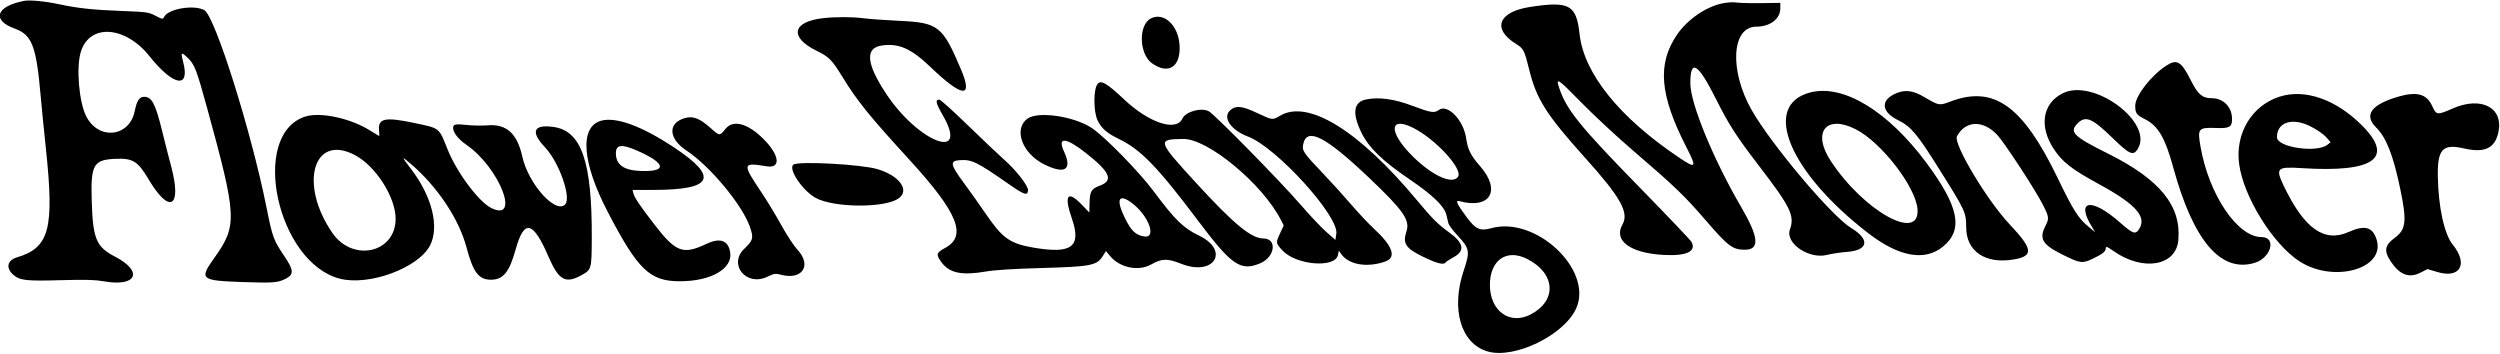 <svg id="svg" xmlns="http://www.w3.org/2000/svg" xmlns:xlink="http://www.w3.org/1999/xlink" width="400" height="56.566" viewBox="0, 0, 400,56.566"><g id="svgg"><path id="path0" d="M3.816 0.144 C -0.638 1.018,-1.366 3.230,2.357 4.576 C 5.128 5.578,5.809 7.350,6.508 15.376 C 6.648 16.981,7.030 20.819,7.356 23.906 C 8.703 36.653,7.899 39.633,2.694 41.187 C 1.153 41.648,0.899 42.882,2.123 43.957 C 3.178 44.883,4.114 44.987,9.929 44.825 C 13.695 44.720,15.230 44.763,16.663 45.015 C 21.876 45.933,22.981 43.444,18.414 41.068 C 15.369 39.484,14.851 38.225,14.672 31.987 C 14.509 26.304,14.965 25.538,18.591 25.406 C 21.268 25.308,22.066 25.816,23.793 28.720 C 27.154 34.369,29.145 33.192,27.378 26.599 C 27.014 25.241,26.363 22.690,25.933 20.930 C 24.880 16.624,24.286 15.488,23.090 15.488 C 22.296 15.488,21.899 16.079,21.556 17.775 C 20.712 21.952,15.771 22.488,13.800 18.617 C 12.641 16.341,12.170 10.858,12.916 8.343 C 14.281 3.749,20.003 4.087,23.918 8.994 C 27.759 13.808,30.461 14.257,29.299 9.887 C 28.890 8.352,28.988 8.258,29.998 9.218 C 31.125 10.290,31.438 11.090,33.114 17.194 C 37.927 34.721,37.995 36.049,34.341 41.193 C 31.835 44.722,32.024 44.885,38.888 45.130 C 43.654 45.299,44.484 45.235,45.708 44.601 C 47.038 43.911,47.008 43.237,45.554 41.077 C 43.759 38.413,43.604 37.995,42.662 33.286 C 40.201 20.990,34.392 2.551,32.685 1.618 C 31.034 0.716,26.959 1.392,26.268 2.683 C 26.041 3.107,26.003 3.103,24.875 2.517 C 23.779 1.949,23.476 1.907,19.433 1.752 C 14.802 1.576,12.462 1.321,9.315 0.650 C 7.152 0.188,4.729 -0.035,3.816 0.144 M275.477 0.560 C 272.863 1.137,269.953 3.163,268.332 5.535 C 265.131 10.221,265.539 15.180,269.813 23.533 C 271.515 26.860,271.389 27.050,268.687 25.237 C 259.106 18.809,253.421 11.756,252.730 5.443 C 252.217 0.751,251.095 0.140,244.783 1.116 C 239.701 1.903,238.689 4.628,242.583 7.040 C 243.779 7.782,243.910 8.041,244.687 11.201 C 245.831 15.856,247.447 18.398,253.621 25.253 C 259.297 31.555,260.679 34.020,259.596 35.915 C 258.113 38.508,260.860 40.515,266.271 40.793 C 269.864 40.977,271.447 40.221,270.639 38.705 C 270.491 38.427,266.732 34.479,262.285 29.930 C 252.772 20.200,250.630 17.549,249.472 14.071 C 248.886 12.310,249.219 12.530,253.036 16.427 C 255.039 18.472,258.835 21.993,261.472 24.251 C 267.738 29.618,269.544 31.346,272.662 34.964 C 276.522 39.441,277.193 39.955,279.183 39.955 C 281.587 39.955,281.421 37.983,278.611 33.170 C 274.152 25.529,270.478 16.611,270.456 13.378 C 270.430 9.333,271.664 10.069,274.542 15.812 C 276.619 19.958,277.795 21.784,281.457 26.558 C 286.505 33.138,287.177 34.522,286.387 36.707 C 285.593 38.902,289.417 41.521,292.338 40.782 C 293.096 40.590,294.516 40.376,295.495 40.306 C 298.936 40.059,299.246 38.327,296.181 36.476 C 293.091 34.609,283.425 23.153,280.274 17.624 C 276.659 11.277,277.049 4.265,281.018 4.265 C 283.222 4.265,284.848 3.020,284.848 1.334 L 284.848 0.457 281.762 0.501 C 280.065 0.525,278.272 0.478,277.778 0.397 C 277.264 0.313,276.280 0.383,275.477 0.560 M131.650 2.911 C 126.722 3.482,126.265 5.980,130.693 8.145 C 132.642 9.097,133.117 9.579,134.776 12.283 C 137.154 16.159,139.084 18.548,145.462 25.514 C 153.284 34.058,154.786 37.755,151.213 39.673 C 149.814 40.424,149.734 40.720,150.605 41.923 C 151.886 43.690,153.833 44.109,157.709 43.448 C 159.190 43.195,162.181 43.006,166.667 42.882 C 174.518 42.664,175.471 42.481,176.414 41.018 L 176.959 40.173 177.592 40.941 C 179.158 42.841,182.137 43.460,184.190 42.312 C 185.931 41.338,186.756 41.320,189.001 42.207 C 194.254 44.281,196.857 40.090,191.813 37.680 C 189.349 36.503,187.992 35.176,184.614 30.640 C 182.258 27.475,176.741 21.835,174.662 20.467 C 171.800 18.582,166.049 17.755,164.384 18.989 C 162.135 20.654,163.528 24.508,167.014 26.268 C 170.358 27.956,171.611 27.187,170.256 24.276 C 169.109 21.812,170.551 21.941,173.895 24.601 C 177.671 27.605,178.183 28.896,175.923 29.725 C 174.610 30.207,174.367 30.635,174.329 32.525 L 174.299 34.007 173.053 32.716 C 170.801 30.382,170.207 31.230,171.493 34.941 C 173.072 39.499,171.494 40.687,165.293 39.608 C 161.556 38.958,160.374 38.109,157.655 34.117 C 156.773 32.822,155.232 30.651,154.231 29.293 C 152.047 26.331,151.934 25.744,153.529 25.630 C 155.484 25.491,156.245 25.860,161.392 29.446 C 163.880 31.180,164.391 31.354,164.490 30.500 C 164.574 29.780,162.564 27.198,160.560 25.449 C 159.834 24.816,157.304 22.418,154.935 20.118 C 152.567 17.819,150.481 15.937,150.300 15.937 C 149.601 15.937,149.718 16.481,150.834 18.415 C 155.178 25.940,146.950 22.824,141.771 14.982 C 138.606 10.189,138.375 7.689,141.061 7.286 C 143.783 6.878,145.775 7.752,148.862 10.710 C 154.028 15.659,155.748 15.787,153.746 11.074 C 150.801 4.143,150.144 3.627,143.883 3.333 C 141.723 3.232,139.198 3.051,138.272 2.931 C 136.379 2.686,133.662 2.678,131.650 2.911 M184.148 2.944 C 182.123 3.970,182.237 8.641,184.324 10.127 C 186.955 12.001,188.936 10.701,188.731 7.236 C 188.543 4.061,186.226 1.892,184.148 2.944 M346.501 10.572 C 344.107 12.158,341.639 15.374,341.639 16.907 C 341.639 18.127,341.822 18.379,343.224 19.087 C 345.302 20.136,346.430 22.065,347.707 26.749 C 350.908 38.496,355.305 43.674,360.714 42.068 C 363.379 41.277,364.294 37.936,361.847 37.935 C 358.002 37.933,353.426 31.160,352.089 23.495 C 351.571 20.522,351.696 20.377,354.677 20.480 C 356.726 20.551,357.127 20.315,357.127 19.041 C 357.127 17.125,355.749 15.713,353.879 15.713 C 352.372 15.713,351.676 15.120,350.546 12.876 C 348.974 9.755,348.308 9.376,346.501 10.572 M175.662 13.371 C 174.926 14.108,174.913 17.872,175.641 19.314 C 176.288 20.595,177.123 21.316,179.012 22.228 C 182.534 23.927,185.232 26.717,191.787 35.438 C 197.062 42.457,198.511 43.442,201.625 42.129 C 204.012 41.124,204.394 38.168,202.139 38.157 C 200.193 38.148,197.407 35.846,191.373 29.264 C 185.140 22.465,185.083 22.269,189.338 22.235 C 193.278 22.204,201.966 29.403,204.924 35.152 L 205.398 36.072 204.833 37.284 C 204.101 38.859,204.105 38.894,205.184 40.064 C 207.370 42.436,213.644 42.946,214.076 40.788 L 214.211 40.113 214.650 40.717 C 215.853 42.368,218.768 42.845,221.605 41.856 C 223.484 41.201,222.882 39.415,219.827 36.588 C 218.960 35.786,217.342 34.068,216.232 32.772 C 215.122 31.476,213.110 29.254,211.760 27.834 C 208.468 24.372,208.284 24.098,208.528 23.017 C 209.137 20.315,212.108 21.849,219.064 28.458 C 224.557 33.677,225.632 35.219,225.034 37.019 C 224.391 38.956,224.895 39.724,227.706 41.091 C 229.904 42.159,231.027 42.438,231.307 41.986 C 231.380 41.868,231.944 41.497,232.560 41.161 C 234.429 40.144,234.229 38.904,231.927 37.235 C 230.062 35.882,229.165 34.991,226.761 32.099 C 217.456 20.906,209.329 15.868,204.832 18.503 C 203.566 19.245,203.662 19.257,201.065 18.043 C 198.683 16.930,197.721 16.839,196.830 17.646 C 195.560 18.795,196.923 20.807,199.682 21.854 C 204.237 23.583,214.236 34.576,213.814 37.391 L 213.664 38.388 212.196 37.095 C 211.389 36.384,209.552 34.439,208.114 32.772 C 204.906 29.054,194.307 18.268,193.401 17.799 C 192.172 17.164,189.689 17.860,189.177 18.984 C 188.213 21.101,183.851 19.668,179.884 15.931 C 177.164 13.369,176.230 12.803,175.662 13.371 M330.002 14.940 C 326.776 16.577,326.217 20.271,328.646 23.902 C 330.020 25.956,331.504 27.104,335.848 29.469 C 341.821 32.720,343.591 34.758,342.187 36.763 C 341.642 37.541,341.216 37.373,339.169 35.574 C 334.596 31.554,332.052 31.992,334.733 36.339 L 335.233 37.149 334.169 36.279 C 332.536 34.943,331.741 33.688,329.207 28.444 C 323.631 16.906,319.029 13.625,312.087 16.236 C 310.262 16.923,310.263 16.923,307.860 15.511 C 305.966 14.399,304.631 14.284,303.022 15.095 C 300.836 16.198,301.129 17.972,303.704 19.233 C 305.735 20.227,306.707 21.379,310.179 26.903 C 314.477 33.744,314.590 33.986,314.590 36.361 C 314.590 40.234,317.676 42.302,322.265 41.503 C 325.408 40.955,325.263 39.834,321.540 35.894 C 317.935 32.080,312.487 22.977,313.111 21.811 C 314.473 19.266,317.280 19.165,319.555 21.579 C 320.684 22.777,325.587 30.269,326.823 32.686 C 327.854 34.702,327.885 34.940,327.273 36.139 C 326.219 38.204,326.764 39.125,329.992 40.734 C 332.840 42.154,333.163 42.196,334.882 41.376 C 336.427 40.639,336.925 40.231,336.925 39.703 C 336.925 39.367,337.150 39.453,338.209 40.195 C 342.873 43.462,348.159 42.561,348.533 38.435 C 349.030 32.946,345.597 28.718,337.282 24.579 C 331.741 21.821,331.035 21.119,332.418 19.736 C 333.703 18.451,334.736 18.890,338.079 22.143 C 340.687 24.681,341.306 24.959,341.996 23.906 C 344.746 19.708,334.985 12.411,330.002 14.940 M289.639 14.791 C 281.800 16.816,286.228 27.542,298.941 37.326 C 303.824 41.083,307.927 41.833,310.827 39.497 C 314.185 36.791,313.470 33.110,308.215 26.038 C 302.052 17.745,294.919 13.427,289.639 14.791 M364.738 15.465 C 360.308 16.882,357.633 21.292,358.250 26.160 C 358.918 31.424,363.672 39.095,367.970 41.845 C 373.418 45.330,381.660 43.012,380.273 38.384 C 379.653 36.314,378.385 35.951,375.808 37.108 C 371.889 38.868,368.683 36.598,365.403 29.742 C 364.044 26.900,364.299 26.644,368.238 26.899 C 379.852 27.649,383.159 25.313,377.914 20.065 C 373.749 15.898,368.793 14.168,364.738 15.465 M383.726 15.464 C 379.399 16.726,378.174 18.417,380.166 20.380 C 381.807 21.998,382.914 24.822,384.056 30.303 C 385.117 35.393,384.963 36.727,383.160 38.050 C 381.554 39.230,381.396 40.138,382.504 41.812 C 383.934 43.970,385.445 44.551,387.249 43.637 L 388.400 43.054 390.001 43.529 C 393.643 44.610,394.954 42.224,392.424 39.120 C 391.080 37.472,390.123 33.054,390.051 28.171 C 389.987 23.852,390.829 22.968,394.256 23.754 C 397.543 24.508,399.191 23.730,399.741 21.163 C 400.590 17.207,397.000 15.345,392.413 17.363 C 389.931 18.454,389.826 18.441,389.139 16.940 C 388.265 15.031,386.686 14.601,383.726 15.464 M218.532 15.920 C 216.551 16.333,216.316 18.162,217.846 21.260 C 219.029 23.654,221.194 25.747,225.540 28.699 C 229.204 31.188,231.070 32.981,231.408 34.338 C 231.516 34.773,231.663 35.382,231.734 35.690 C 231.806 35.999,232.474 36.902,233.219 37.698 C 235.151 39.761,235.231 40.211,234.206 43.250 C 232.114 49.447,233.725 54.958,237.997 56.227 C 242.286 57.500,250.265 53.628,252.190 49.340 C 254.944 43.203,245.750 34.526,238.599 36.514 C 236.815 37.010,236.090 36.684,234.660 34.742 C 233.090 32.609,232.808 31.995,233.479 32.178 C 238.442 33.529,240.237 30.484,236.793 26.559 C 235.317 24.877,234.841 23.924,234.590 22.150 C 234.171 19.196,231.592 16.544,230.178 17.614 C 229.497 18.128,228.911 18.032,225.973 16.923 C 223.063 15.826,220.588 15.492,218.532 15.920 M48.748 18.677 C 39.928 21.664,44.348 42.012,54.377 44.590 C 59.058 45.793,66.989 42.855,68.821 39.239 C 70.318 36.284,69.132 31.471,65.838 27.135 C 64.203 24.983,64.189 24.910,65.648 26.150 C 69.962 29.817,73.423 34.996,74.652 39.618 C 75.706 43.587,76.595 44.754,78.563 44.754 C 80.510 44.754,81.501 43.537,82.502 39.917 C 83.859 35.006,85.282 35.326,87.778 41.104 C 89.379 44.809,90.460 45.430,92.951 44.074 C 94.651 43.149,94.658 43.124,94.683 38.159 C 94.745 25.822,93.042 20.903,88.497 20.301 C 85.326 19.880,84.852 21.086,87.210 23.581 C 89.472 25.975,91.469 31.673,90.415 32.727 C 88.876 34.266,84.538 29.415,83.576 25.078 C 82.746 21.343,81.047 19.807,78.014 20.051 C 77.144 20.121,75.673 20.099,74.747 20.002 C 72.790 19.796,72.503 19.859,72.503 20.493 C 72.503 21.213,73.366 22.308,74.592 23.145 C 79.819 26.712,83.351 35.537,78.661 33.311 C 76.648 32.356,73.116 27.648,71.629 23.938 C 70.190 20.349,70.446 20.551,66.218 19.662 C 61.638 18.698,60.495 18.930,60.643 20.790 C 60.686 21.331,60.701 21.773,60.677 21.773 C 60.652 21.773,59.986 21.368,59.196 20.873 C 56.024 18.884,51.157 17.861,48.748 18.677 M109.619 18.882 C 106.807 19.674,106.921 22.162,109.858 24.103 C 113.601 26.575,118.755 32.777,119.979 36.279 C 120.606 38.074,120.515 38.432,119.086 39.802 C 116.484 42.296,119.384 45.877,122.726 44.297 C 123.874 43.754,124.075 43.723,124.960 43.960 C 128.346 44.865,129.939 42.469,127.607 39.976 C 127.051 39.381,125.883 37.604,125.011 36.028 C 124.140 34.452,122.742 32.140,121.905 30.891 C 118.704 26.117,118.731 25.967,122.687 26.611 C 125.003 26.988,124.727 24.797,122.135 22.217 C 119.603 19.698,117.278 19.099,116.049 20.651 C 115.162 21.772,115.127 21.770,113.740 20.523 C 111.996 18.955,110.902 18.520,109.619 18.882 M96.147 19.326 C 92.711 20.321,93.124 25.998,97.203 33.835 C 102.065 43.176,103.944 44.993,108.754 45.001 C 113.804 45.010,117.320 42.955,116.819 40.287 C 116.469 38.419,115.174 38.002,112.968 39.045 C 109.258 40.801,108.124 40.364,104.645 35.844 C 102.363 32.880,101.517 31.623,101.346 30.942 L 101.208 30.390 104.532 30.387 C 114.093 30.381,115.070 28.374,107.842 23.586 C 102.641 20.140,98.519 18.639,96.147 19.326 M369.651 20.206 C 370.676 20.719,371.765 21.463,372.176 21.931 L 372.898 22.754 372.420 23.141 C 370.711 24.525,364.310 23.583,364.310 21.947 C 364.310 19.551,366.751 18.755,369.651 20.206 M226.115 20.460 C 229.686 22.259,234.065 27.019,233.290 28.258 C 232.385 29.704,228.717 27.903,225.446 24.406 C 222.109 20.839,222.484 18.630,226.115 20.460 M296.907 20.676 C 301.013 22.760,306.532 29.900,306.801 33.477 C 307.202 38.805,298.169 33.768,292.901 25.725 C 289.897 21.139,292.171 18.272,296.907 20.676 M101.914 24.088 C 106.677 26.168,106.820 27.575,102.245 27.339 C 99.737 27.209,98.541 26.300,98.541 24.523 C 98.541 23.134,99.458 23.015,101.914 24.088 M56.846 24.846 C 60.152 26.620,63.300 31.573,63.300 35.001 C 63.300 40.479,56.444 42.010,53.175 37.262 C 47.759 29.395,50.164 21.261,56.846 24.846 M126.947 26.339 C 126.043 27.000,128.430 30.548,130.543 31.683 C 133.448 33.244,141.456 33.305,143.721 31.784 C 145.646 30.491,143.943 28.097,140.356 27.053 C 137.705 26.282,127.750 25.752,126.947 26.339 M181.074 32.461 C 183.839 34.533,185.155 38.232,182.981 37.824 C 181.688 37.581,181.003 36.921,180.032 34.983 C 178.504 31.930,178.944 30.866,181.074 32.461 M244.337 41.427 C 248.897 43.734,249.170 48.093,244.893 50.317 C 241.557 52.051,238.384 49.751,238.384 45.598 C 238.384 41.620,241.040 39.758,244.337 41.427 " stroke="none" fill="#000000" fill-rule="evenodd"></path></g></svg>